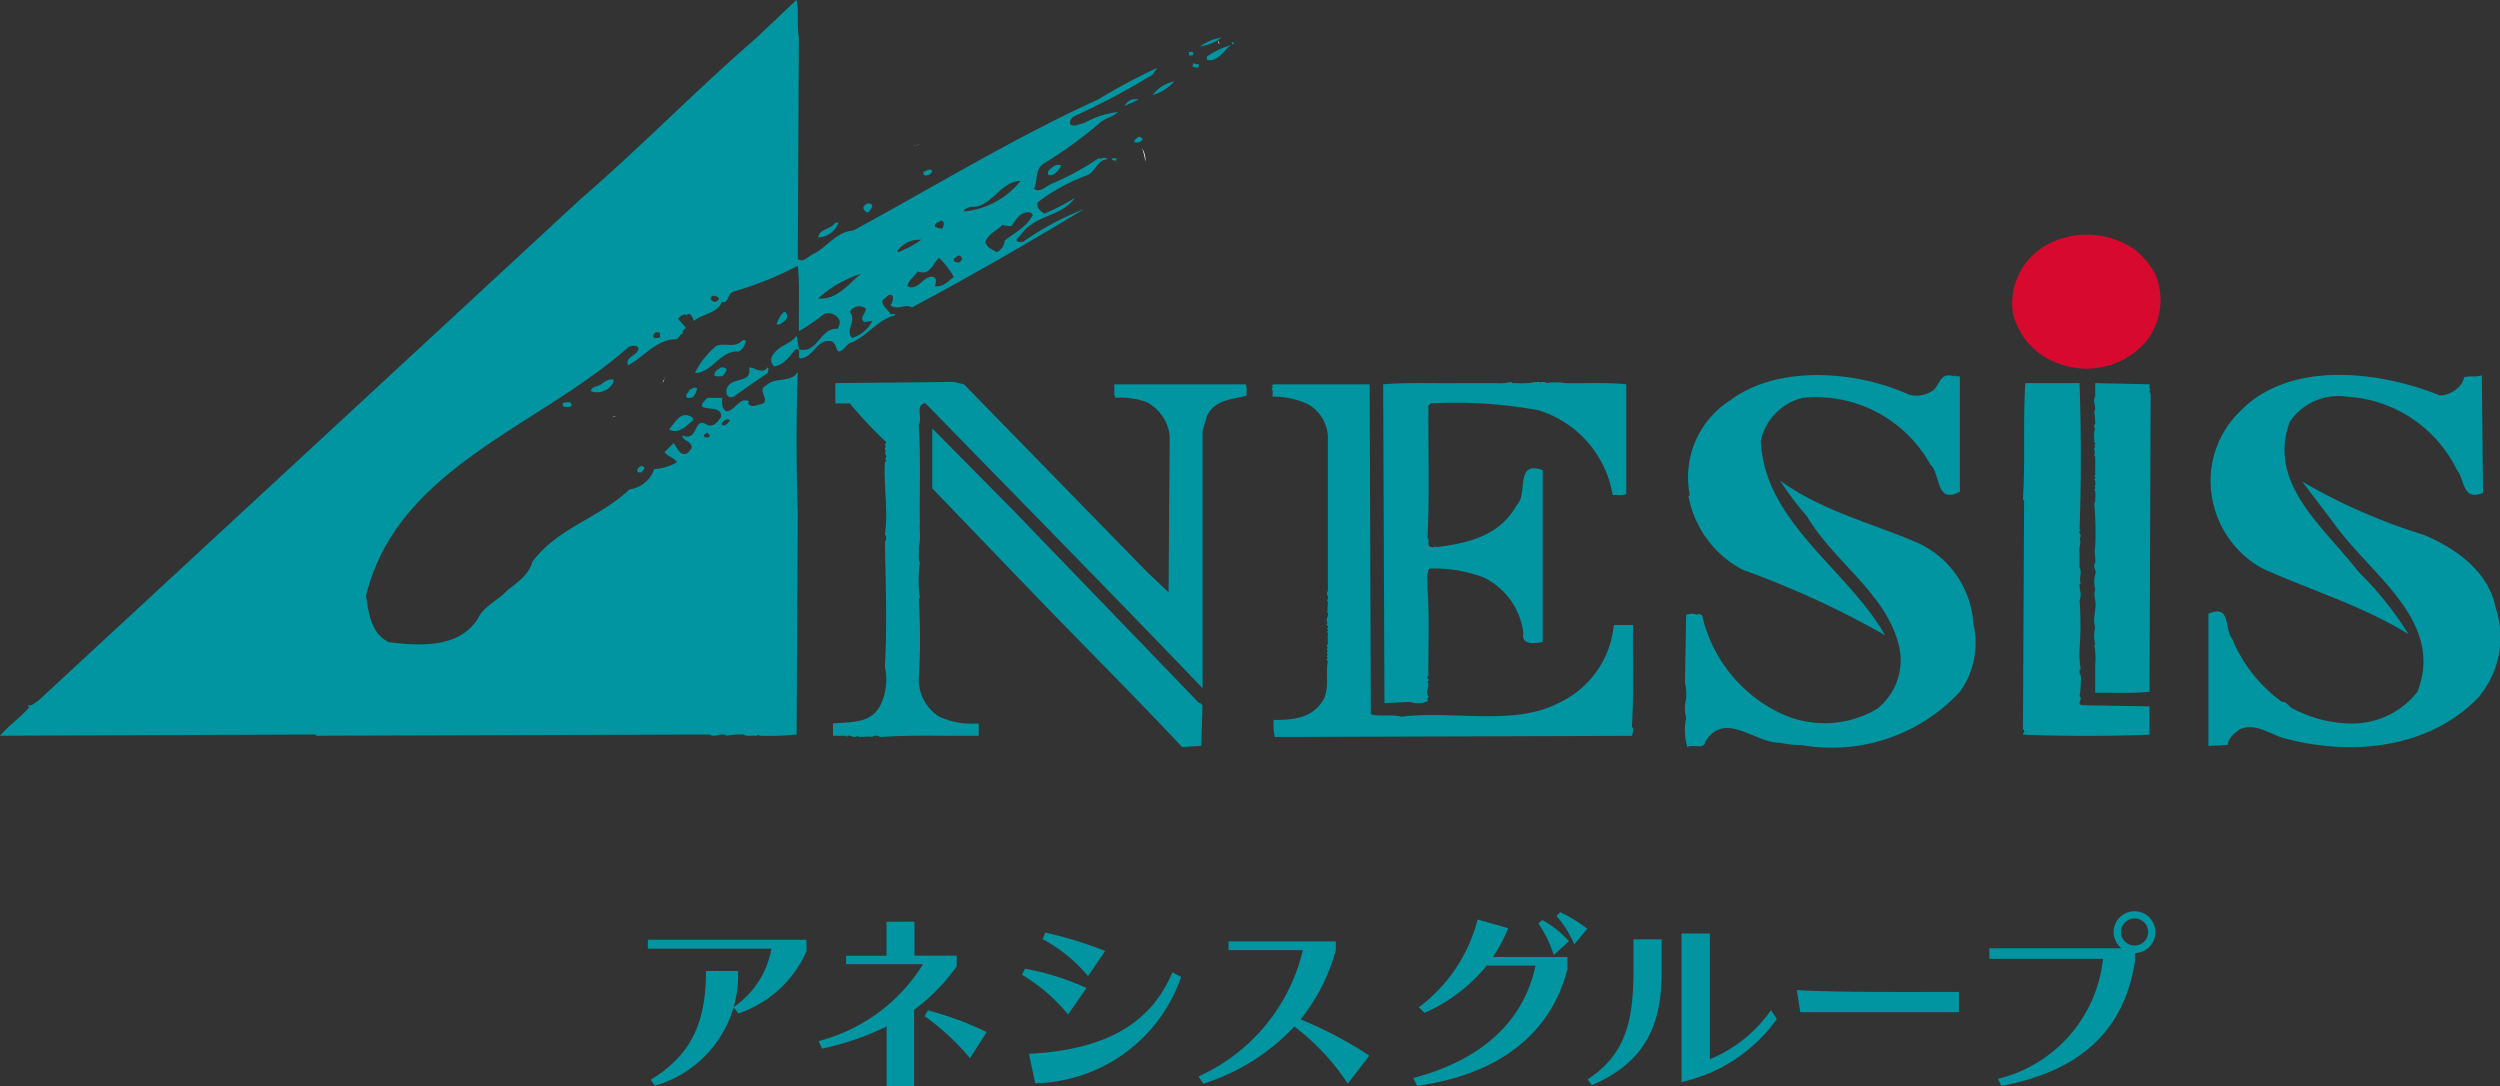 <svg xmlns="http://www.w3.org/2000/svg" width="135.375" height="58.814" viewBox="0 0 135.375 58.814"><rect x="0" y="0" width="135.375" height="58.814" fill="#333333" stroke="none"/><g><g><path d="M39.978 54.878l-.256-.345a4.835 4.835 0 002.05-3.163h-6.691v-.483h8.585l.012.606a6.156 6.156 0 01-3.7 3.385zm-4.516 3.912l-.225-.325c2.219-1.345 2.993-3.128 2.993-5.884h1.737a6.219 6.219 0 01-4.505 6.209zM49.5 54.677v4.137h-1.49v-3.23a15.1 15.1 0 01-3.5 1.2l-.179-.414a9.376 9.376 0 005.649-4.159h-4.161v-.459h2.187v-1.839h1.513v1.838h2.286v.572a10.219 10.219 0 01-2.305 2.354zm3.024 2.623a13.014 13.014 0 00-2.457-2.276l.18-.313a17.559 17.559 0 013.184 1.176zm5.314-2.366a9.588 9.588 0 00-2.5-2.152l.167-.326a14.061 14.061 0 013.329 1.044zm-1.782 3.723l-.338-1.592c4.339-.225 6.659-1.771 7.768-4.416l.471.256a8.534 8.534 0 01-7.901 5.752zm2.857-5.8a8.075 8.075 0 00-2.455-2l.146-.358a20.843 20.843 0 013.24 1zm14.07 5.821a12.589 12.589 0 00-2.893-3.094 11.441 11.441 0 01-4.943 3.1l-.246-.4a10.01 10.01 0 005.649-6.836h-4.024v-.471h5.807v.48a10.312 10.312 0 01-1.907 3.743 21.473 21.473 0 013.721 1.962zm3.755.122l-.212-.425c3.754-.987 5.985-3.1 6.624-6.087h-2.645a8.986 8.986 0 01-3.364 2.556l-.313-.3a8.553 8.553 0 003.183-4.752l1.661.47a8.482 8.482 0 01-.83 1.558h4.035v.662c-.919 3.528-3.723 5.693-8.139 6.318zm7.4-7.084A6.64 6.64 0 0083.3 50l.212-.179a5.376 5.376 0 011.448 1.144zm1.107-.582a5.863 5.863 0 00-.961-1.537l.2-.2a7.767 7.767 0 011.467.895zm.955 7.634l-.236-.315c1.963-1.288 2.488-2.992 2.488-5.829v-1.759h1.527v1.794c0 3.151-1.123 4.941-3.779 6.109zm4.855-.178v-8.039h1.534v6.805A7.542 7.542 0 0095.9 54.7l.313.483a8.6 8.6 0 01-5.158 3.407zm6.433-3.778l-.191-1.2c2.164.133 6.178.1 8.778.1v1.1zm18.128-3.206V52c-.562 3.78-2.96 6.008-7.242 6.8l-.191-.38a7.489 7.489 0 005.695-6.5h-6.153v-.572h7.149a1.142 1.142 0 01-.423-.873 1.132 1.132 0 111.165 1.132zm-.035-1.872a.734.734 0 10.74.74.728.728 0 00-.74-.74z" fill="#0095a1"/><path d="M65.937 2.161c.025.043.02.107.04.152s.057.063.069.1a1.306 1.306 0 00-.109-.252zm-4.094 5.875a2.825 2.825 0 01.172.717c0-.027.006-.059.006-.087a1.07 1.07 0 00-.178-.63zm-12.195-.175a.65.65 0 00-.169.05zm0 0a.488.488 0 00.1-.021c.006 0 .012-.012.021-.016zm-.184.055c.005 0 .012 0 .015-.005l-.016.005zM33.345 22.521c-.019.008-.047 0-.068.014-.051.022-.1.059-.157.077a1.49 1.49 0 00.225-.091zm2.523-1.773c.016-.029.051-.072.069-.106.043-.085.023-.164.085-.252zm96.264-.985a.017.017 0 00.007-.012l-.009.018z" fill="#fff"/><path d="M45.406 19.036c.24-.014.365-.278.556-.432.962-.327 1.51-1.29 2.509-1.53v-.065h-.253c-.14-.265-.532-.492-.417-.785.175-.065.33-.4.543-.192a.672.672 0 01-.126.5c.355.3.785-.1 1.166.113a188.726 188.726 0 009.307-5.321 15.87 15.87 0 00-3.3 1.774c-.142 0-.29.038-.365-.114l.241-.253c.785-1.138 2.176-.951 2.936-2.015a11.812 11.812 0 01-1.646.849c-.215-.113-.444-.329-.368-.606a9.993 9.993 0 012.684-1.471c.457-.189.558-.862 1.1-.862-.165-.187-.28 0-.5-.048a15.337 15.337 0 01-2.444 1.341c-.342.1-.7.569-1.038.3.213-.432.037-1.015.493-1.344A22.66 22.66 0 0059.6 6.611c.292-.227.7-.291.924-.544a4.878 4.878 0 00-1.836.606c-.253.028-.493.218-.735.065a.4.4 0 01.181-.431 38.457 38.457 0 004.278-2.268l.252-.364a31.609 31.609 0 00-3.19 1.707c-4.546 2.065-8.865 4.712-13.273 7.105-.849.04-1.38.824-2.078 1.231-.317.09-.621.57-.925.3l.062-12c-.126-.647.014-1.442-.126-2.026l-2.2 2.08c-3.243 2.811-6.309 5.965-9.489 8.7-9.865 9.131-19.5 18.037-29.368 27.167-.19.092-.368.344-.559.241-.014.063.037.089.061.127-.542.607-1.127 1-1.58 1.533l17.073-.065c.037.028.062.087.114.065l21.241-.065c.3.2.62-.14.921.065a3.805 3.805 0 01.916-.065c.163.117.479.04.618.065.063 0 .141.013.177-.065l.067.065a14.878 14.878 0 002.01-.065l.064-12.049c-.087-2.5-.087-5.091 0-7.587-.407.633-1.24.249-1.708.734-.61.254.442.951-.433 1.038-.138.063-.441.154-.543-.063-.025-.049.026-.077.049-.115-.505-.266-.76.5-1.217.544-.337-.137-.213-.544-.251-.734h-.786c-1.011.939.851.216.736 1.039-.167.229-.382.559-.736.431-.812-.521-.444.951-1.356.558-.011.278.357.293.431.481.191.191-.051.355-.176.5-.431.162-.543-.345-.735-.56l-.494.493c.165.218.532.308.671.546a2.7 2.7 0 01-1.229.37 1.625 1.625 0 01-1.341 1.1c-1.645 1.572-3.85 2.042-5.258 3.925-.162.673-.809 1.117-1.354 1.538-.468.528-1.279.86-1.582 1.515-1.012 1.623-3.12 1.509-4.84 1.293-.975-.492-1.075-1.568-1.227-2.508 1.684-6.939 9.345-9.143 14.2-13.463.152-.076.444-.154.556.051-.037.428-.771.468-.556.925.861-.469 1.534-1.393 2.57-1.407.23-.024.177-.341.432-.3l-.067-.07c0-.113.128-.165.191-.252l-.429-.481.178-.19c.089.025.175-.139.251 0 .252-.228.368.151.431.3.482-.406 1.254-.382 1.52-1.039.329.15.279-.419.622-.548a18.5 18.5 0 003.481-1.4c.116 1.138.037 2.356.062 3.546a11.078 11.078 0 001.343-.925.652.652 0 01.862.369.568.568 0 01-.126.429c-.936-.087-1.065 1.38-2.079 1.105l-.126-.737c-.366.5-.938.493-1.278 1.039a.447.447 0 00.064.62c.532-.077.812-.52 1.153-.922.367-.066.076.415.252.491.736-.023.887-1.089 1.707-.925.256.139.193.403.371.556zm10.413-7.524l.111.118c-.328.657-.961.948-1.529 1.4a.735.735 0 01-.422.62c-.24-.127-.569-.252-.621-.557.155-.431.621-.609.925-.912a2 2 0 00.484.064c.254-.365.506-.845 1.052-.733zm-3.307-.312c1.152.115 1.634-1.39 2.75-1.405A4.429 4.429 0 0152.2 11.45c.008-.177.211-.165.312-.25zm-.86 2.827c.1-.115.314-.317.428-.064.041.115-.049.176-.128.24-.138.034-.352-.03-.3-.181zm-.675-2.088c.2.1.127.25.066.427a.607.607 0 01-.431-.113c.025-.207.237-.221.365-.319zm-.128 2.024a4.241 4.241 0 01.8 1.038c-.319.228-.558.557-1.04.493a.593.593 0 00.062-.369c-.086-.213-.366-.137-.493-.06-.318.2-.608.659-1.039.429.026-.329.406-.518.544-.8.689.252.817-.406 1.166-.736zm-.971-.976a6.108 6.108 0 01-1.231.671l-.062-.061a1.458 1.458 0 011.293-.615zm-10.529 9.722c.067 0 .142-.012.179.065-.076.073-.217.329-.43.239-.038-.153.138-.266.251-.304zm-1.1.735c.091-.025.116.076.18.127.024.049-.025.078-.064.114-.075-.024-.19.05-.24-.065-.056-.14.075-.075.123-.176zM35.678 18.3c-.1-.024-.254.051-.3-.063a.213.213 0 01.367-.177c-.028.078.049.192-.067.24zm3.116-1.962a.293.293 0 01-.3-.115c-.076-.3.358-.229.43-.065.024.091-.092.117-.13.181zm8.017 1.1l.432-.064a1.82 1.82 0 01-1.1.923c-.405-.392.277-.938-.126-1.406a.575.575 0 01.86-.187c.038.268-.393.509-.066.738zM44.3 16.159a6.377 6.377 0 012.33-1.342c-.642.509-1.313 1.458-2.33 1.342zm20.686-13.65a2.273 2.273 0 001.163-.483 2.884 2.884 0 00-1.163.483zm1.72-.218h.093v.105h-.093zm-1.353.951c.6.127.886-.471 1.293-.8a4.569 4.569 0 00-1.293.621zm-.734-.368c-.037-.111-.151-.038-.241-.063V3h.191c.024-.036.074-.074.05-.126zm-.05.735l.303.066.063-.178-.316-.065-.05.177zm-2.154 1.533a2.388 2.388 0 001.169-.734 1.953 1.953 0 00-1.169.734z" fill="#0095a1"/><path d="M60.9 5.75c.229-.14.543-.229.736-.368a.638.638 0 00-.736.368zm.972 1.772c-.062-.061-.129-.148-.241-.11-.064.1-.251.149-.193.3.193.028.382-.025.434-.19zm-1.661 1.054c-.013.138.155.113.253.113v-.065c-.05-.113-.164-.037-.253-.048zm-3.053.364c-.149.115-.555.307-.367.546.355.024.483-.239.672-.494-.063-.114-.201-.037-.305-.052zm-7.105.546a.345.345 0 00.429-.239c-.159-.165-.327.037-.479.062-.003.063-.024.14.05.177zM47 11.512a.854.854 0 00.242-.366c-.127-.254-.458-.088-.494.113a.358.358 0 00.252.253zm-1.594.546h-.178c-.253.393-.861.318-.924.8a1.225 1.225 0 001.102-.8z" fill="#0095a1"/><path d="M115.613 13.526a4.547 4.547 0 00-4.713-.3 3.617 3.617 0 00-1.9 3.737 3.847 3.847 0 002.751 2.81 4.229 4.229 0 004.469-1.293 3.611 3.611 0 00.5-3.607 4.185 4.185 0 00-1.107-1.347z" fill="#d7092f"/><path d="M42.6 17.009c-.128-.39-.482.33-.558.557h.19c.148-.124.503-.266.368-.557zm-2.577 2.027a.9.9 0 00.366-.608H40.2c-.394.455-.9.113-1.406.3a4.448 4.448 0 00-1.166 1.472c1.001-.037 1.344-1.252 2.395-1.164zm-.923 1.343a.77.77 0 00.251-.369.286.286 0 00-.3-.113c-.178.113-.354.176-.369.418.099.114.277.038.418.064zm.62 1.103c.605-.431 1.215-.851 1.835-1.279.026-.1.115-.229 0-.306-.278.394-.659 0-.989 0 .152.937-.949.444-1.217 1.154-.06.278.039.533.371.431zm51.711 5.381a5.67 5.67 0 002.939 3.992 49.057 49.057 0 017.713 3.547c-2.089-3.626-6.536-6.12-6.738-10.528a3.064 3.064 0 012.268-2.331 7.078 7.078 0 016.914 3.61c.559.485.283 2.192 1.6 1.469v-6.243c-.09-.026-.207.05-.255-.064l-.064.064c-.721-.24-.736.366-1.1.737a1.535 1.535 0 01-1.343.251c-2.811-1.28-7.055-1.635-9.663.3a4.949 4.949 0 00-2.2 5.146zm31.093 3.926c2.621 1.182 5.407 2.013 7.893 3.549a18.089 18.089 0 00-2.7-3.37c-1.889-2.447-4.964-4.775-3.724-8.133a3.181 3.181 0 013.115-1.353 7.082 7.082 0 015.94 3.977c.43.507.277 1.7 1.407 1.228l-.064-6.372c-.291.142-.681 0-.978.127.039.114-.072.153-.059.24a1.527 1.527 0 01-1.229.736c-3.168-1.293-8.057-1.951-10.768.8a5.244 5.244 0 00-1.469 5.207 5.4 5.4 0 002.636 3.364zM32 21.177a.893.893 0 00.674 0c.241-.075.557-.331.557-.608-.229-.1-.482.1-.686.241-.174.138-.527.103-.545.367zm35.445-.367h-7.106c.027.241-.052.529.064.733a3.941 3.941 0 011.709.243 2.35 2.35 0 011.227 1.834l-.062 8.451-1.165-1.1-7.218-7.4L52.2 20.81l-.543-.128-6.424.063v1.1h.786a23.428 23.428 0 001.962 2.089c.013.076-.139.163 0 .24l-.064.066c0 .061-.01.14.064.178-.161.127.127.3-.064.43l.064.061c.024.051-.023.077-.064.115-.075 1.267.191 2.624 0 3.925l.064.066c-.023.089.051.239-.064.3.041 2.243.127 4.485 0 6.788a3.207 3.207 0 01-.238 2.078c-.518 1.014-1.611.911-2.573.99v.67c.14-.013.354.022.433 0 .1.022.237-.05.3.061l.062-.061c.154-.05.354.166.545 0 .052.112.167.039.256.061a2.25 2.25 0 01.544 0c.188-.174.391.051.558 0 1.542-.111 3.458-.039 5.193-.061v-.67a4.177 4.177 0 01-2.145-.368 2.363 2.363 0 01-1.1-2.025 35.387 35.387 0 000-4.345l.059-.065a6.955 6.955 0 010-1.89c-.107-.238-.023-.605-.059-.8a3.315 3.315 0 00.059-.862 5.484 5.484 0 010-.544c-.023-1.685.054-3.558-.059-5.269.217-.353-.216-1.126.366-1.165 5.041 5.18 9.981 10.186 15 15.428v-13.95l.238-.795c.445-.912 1.382-.876 2.155-1.1-.029-.206.045-.447-.066-.611zm8.93 17.197a1.2 1.2 0 00.972-.061c-.14-.063.026-.167 0-.24-.175-.252.1-.558-.049-.8.2-.1-.152-.2.049-.306-.014-1.442.065-3.226-.049-4.772.035-.266-.1-.774.114-1.041a7.653 7.653 0 012.936.483 3.876 3.876 0 012.141 3c-.125.7.647.568 1.05.492v-9.303c-1.545-.558-.768 1.339-1.417 1.9-.9 1.66-2.659 2.064-4.344 2.268l-.065-.065c-.038.116-.149.038-.237.065-.243-.091-.027-.369-.178-.5.114-2.268.035-4.777.049-7.157l.129-.126a25.036 25.036 0 015.812.366 5.806 5.806 0 014.04 4.6c.241-.028.533.048.733-.066V20.81c-1.06-.114-2.354-.038-3.3-.065a3.177 3.177 0 00-1.039 0l-.065-.063c-.074.024-.2-.051-.24.063-.048-.114-.166-.039-.241-.063a4.042 4.042 0 01-1.051.063c-.09-.022-.238.053-.305-.063a2.648 2.648 0 01-.846.063h-1.966c-1.215.027-2.773-.049-4.108.065l.068 17.264zm36.234-.301a5.373 5.373 0 00.063-1.167l-.063-.062c.027-.086-.049-.2.063-.241a4.908 4.908 0 01-.063-1.1 17.948 17.948 0 000-2.634c.14-.306-.011-.572 0-.861l.063-.051c-.112-.253.09-.6-.063-.863v-.8c-.062-.241.113-.507 0-.8.2-.14-.152-.277.063-.432l-.063-.05c.089-2.444.089-5.3 0-7.9h-2.939c-.126 2.066 0 4.167-.126 6.308l.061.062-.061 12.365.061.063c.038.1-.061.155-.061.239 2.253.087 4.611.087 6.853 0V38.25l-3.675-.063c-.303-.113.103-.327-.113-.481z" fill="#0095a1"/><path d="M116.459 21.116c-.115-.065-.036-.2-.062-.306l-2.94-.065v.737c-.178.251.1.555-.053.8a5.636 5.636 0 01.053.673l-.053.063c0 .064-.025.15.053.191-.112.2-.036.555-.053.733l.053.051c.027.064-.025.09-.053.127l.053.062-.053.066c0 .061-.025.14.053.178l-.053.06.053.067c-.14.062.027.162 0 .241v.86c.027.049-.025.074-.053.112l.053.066c.027.062-.025.087-.053.124l.053.064c-.014.1.065.241-.053.3l.053.064c.027.05-.025.077-.053.112.118.178.039.495.053.62.027.053-.025.077-.053.117a18.538 18.538 0 01.053 2.394c-.078.24.038.62 0 .858-.178.206.1.371 0 .609a1.579 1.579 0 000 .8 1.186 1.186 0 000 .609c.091.454-.166.987 0 1.47a1.806 1.806 0 000 .912l-.053.062a3.55 3.55 0 01.053 1.037v1.531c1.064-.023 1.927.054 2.94-.059l.062-16.087c.012-.091-.138-.178 0-.253zM88.43 33.843h-1.041a5.2 5.2 0 01-3 4.231c-2.419 1.251-5.7.391-8.5.735-.515-.139-1.139 0-1.659-.126l-.062-17.873h-5.2l-.114.063.06.062c.013.051-.036.078-.06.116.114.114.038.288.06.431a4.224 4.224 0 011.954.429 2.148 2.148 0 011.035 1.66v8.434c-.149.19.13.316-.05.5.13.152-.026.415.05.542l-.05.065c.2.217-.152.406.05.623-.2.1.153.2-.05.3l.05.064c.027.051-.022.077-.05.113.028.039.077.079.05.129a5.504 5.504 0 000 .545l-.05.062c-.026.062.028.088.05.129l-.05.061c-.026.052.028.072.05.113l-.05.065c-.026.063.028.086.05.126l-.05.065c-.026.05.028.073.05.111l-.05.066c-.026.063.028.087.05.124-.136.648.1 1.432-.24 2.078-.583 1.013-1.646 1.1-2.695 1.1a2.968 2.968 0 00.064.921h.061l19.274-.061c.04-.149.126-.353 0-.5.116-1.792.033-3.665.063-5.503zM37.756 21.051c-.141-.152-.329.036-.431.065-.038.149-.266.29-.114.427h.176c.241-.01.281-.315.369-.492zm-7.22.986c.138-.025.354.076.432-.126-.039-.038-.091-.063-.062-.125-.154 0-.621-.039-.37.251zm5.687 1.218c.543.277.913-.192 1.292-.481.063-.139-.088-.228-.19-.253-.525-.216-.797.419-1.102.734zm28.712 14.819L54.894 27.661 50.482 23.2v3.243l6.006 6.245c2.507 2.584 5.041 5.117 7.523 7.762l1.039-.062.065-2.205c-.065-.035-.088-.137-.18-.109zM34.754 25.217c-.1.037-.291.155-.241.3.051.117.164.036.241.063.04-.1.177-.165.126-.3-.047.027-.086-.036-.126-.063zm68.915 4.104c-2.457-1.039-5.068-1.685-7.284-3.306a16.522 16.522 0 001.468 1.95c1.408 2.395 4.129 4.077 4.9 6.738a3.355 3.355 0 01-1.1 3.674 5.572 5.572 0 01-4.966.368 7.762 7.762 0 01-4.522-5.445c-.086.013-.175-.149-.239 0a.769.769 0 00-.62 0l-.064 3.674a2.814 2.814 0 01.064.848 2.079 2.079 0 000 1.051 3.206 3.206 0 00.064 1.584c.29-.189.912.165.975-.3 1.05-1.7 2.684.086 4.04.063a5.441 5.441 0 001.164.125 9.461 9.461 0 008.577-2.886 4.524 4.524 0 00.733-3.674 5.162 5.162 0 00-3.19-4.464zm31.459 3.545c-.393-1.948-2.2-3.216-3.914-3.914a31.5 31.5 0 01-6.549-2.874l1.712 2.255c2.023 2.837 6.013 5.3 4.531 9.121a4.484 4.484 0 01-3.367 1.723 6.854 6.854 0 01-3.367-.8c-.217-.076-.34-.4-.608-.37a7.961 7.961 0 01-2.7-3.43c-.43-.508-.038-1.877-1.28-1.343v7.158l1.041-.052c.024-.367.391-.66.67-.86.937-.367 1.711.367 2.571.542 3.585.922 7.651.471 10.285-2.2a5.058 5.058 0 00.975-4.956z" fill="#0095a1"/></g></g></svg>